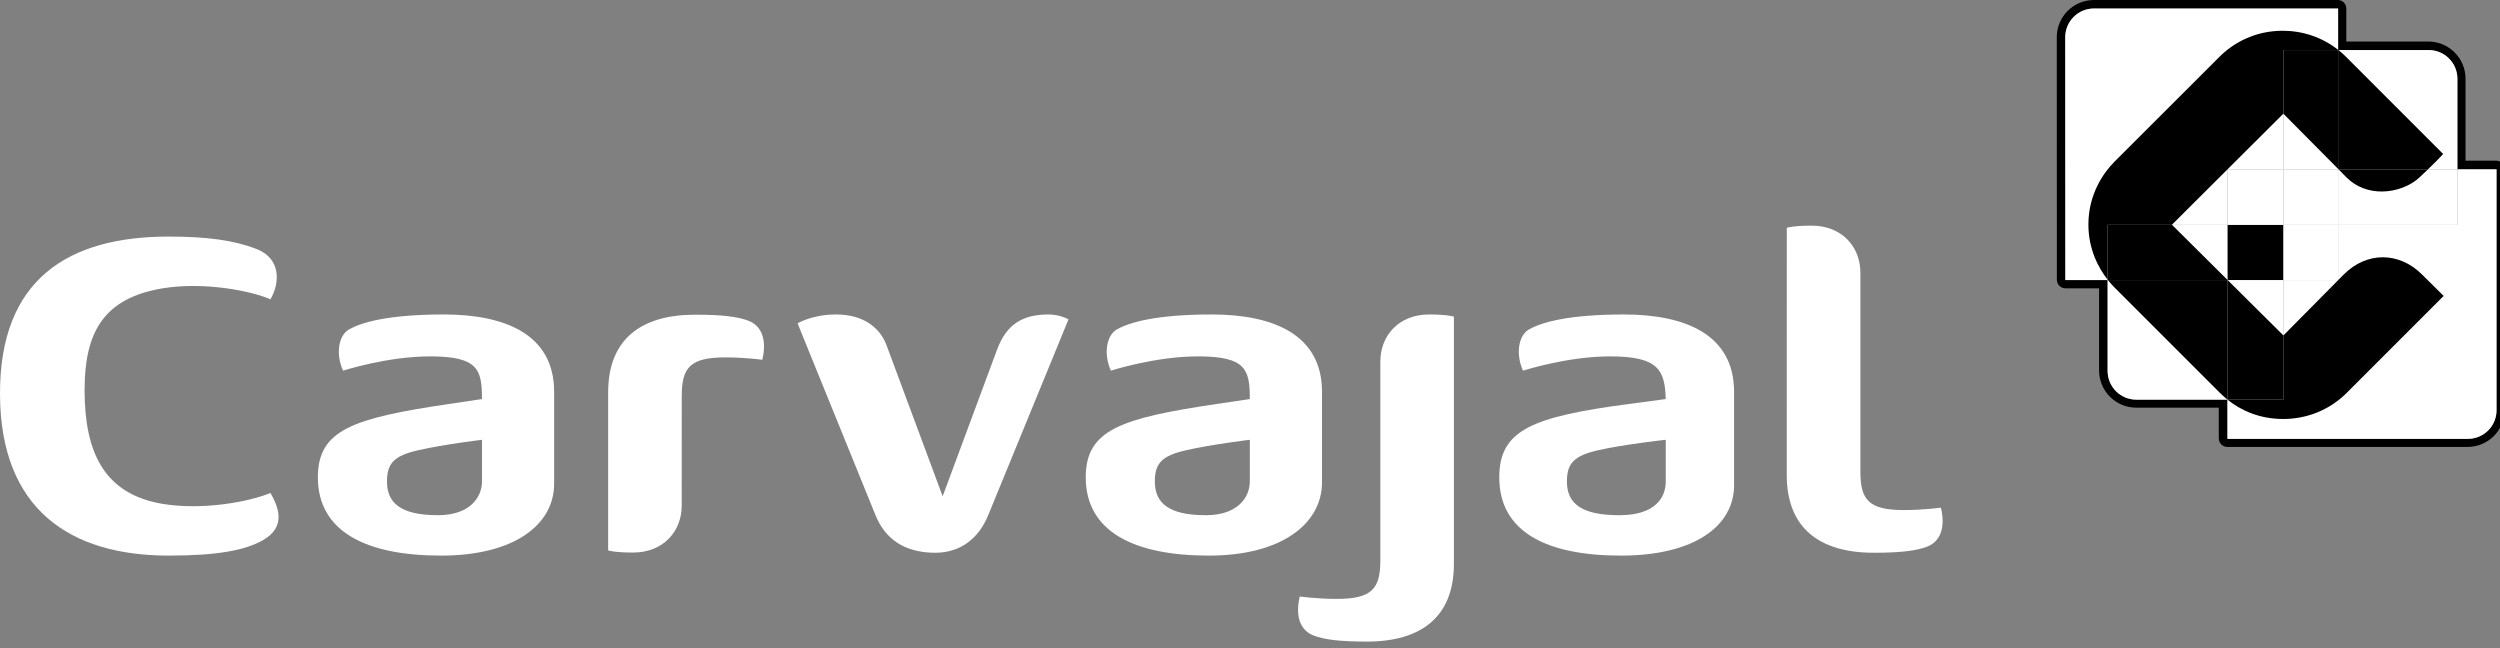 <svg width="189" height="49" viewBox="0 0 189 49" fill="none" xmlns="http://www.w3.org/2000/svg">
<rect x="0" y="0" width="189" height="49" fill="#808080" stroke="none"/>
<g clip-path="url(#clip0_1961_1530)">
<path d="M12.316 38.097C15.352 38.596 18.894 37.924 20.446 37.266C20.972 38.207 21.761 39.801 19.824 40.868C18.491 41.604 16.437 42.003 12.747 42.003C5.246 42.003 0.043 38.458 0 29.84C-0.042 21.031 5.246 17.885 12.747 17.885C15.684 17.885 17.681 18.171 19.357 18.808C21.294 19.543 21.149 21.438 20.446 22.625C18.894 21.957 15.352 21.296 12.316 21.794C7.823 22.533 6.395 25.124 6.395 29.486C6.395 34.135 7.823 37.355 12.316 38.097Z" fill="white"/>
<path fill-rule="evenodd" clip-rule="evenodd" d="M33.561 23.774C38.252 23.774 41.893 25.316 41.893 29.625V36.574C41.893 39.639 38.92 42.004 33.342 42.004C27.69 42.004 24.031 40.197 24.031 36.086C24.031 32.491 26.682 31.618 33.939 30.54L36.438 30.169C36.438 27.935 36.149 26.942 32.511 26.942C29.273 26.942 25.933 28.023 25.933 28.023C25.385 26.821 25.555 25.365 26.4 24.895C27.336 24.375 29.33 23.774 33.561 23.774ZM33.109 38.949C35.583 38.949 36.438 37.535 36.438 36.404V33.248C36.438 33.248 33.572 33.591 31.592 34.043C29.807 34.457 29.256 35.005 29.256 36.404C29.256 38.027 30.295 38.949 33.109 38.949Z" fill="white"/>
<path fill-rule="evenodd" clip-rule="evenodd" d="M56.57 24.243C57.56 24.618 57.998 25.654 57.631 27.198C57.631 27.198 56.327 27.018 54.831 27.018C52.134 27.018 51.54 27.82 51.54 29.948L51.537 38.22C51.537 40.192 50.127 41.773 47.857 41.773C46.457 41.773 45.977 41.613 45.977 41.613V29.669C45.973 25.647 48.462 23.791 52.551 23.791C54.644 23.791 55.779 23.946 56.57 24.243Z" fill="white"/>
<path fill-rule="evenodd" clip-rule="evenodd" d="M79.275 23.774C80.163 23.774 80.778 24.146 80.778 24.146L74.708 38.949C73.998 40.689 72.626 41.788 70.707 41.788C68.388 41.788 66.921 40.756 66.189 38.949L60.297 24.446C60.297 24.446 61.386 23.774 63.206 23.774C65.331 23.774 66.546 24.824 67.02 26.097L71.265 37.518L75.362 26.475C76.069 24.552 77.253 23.774 79.275 23.774Z" fill="white"/>
<path fill-rule="evenodd" clip-rule="evenodd" d="M99.324 48.052C98.331 47.677 97.892 46.641 98.264 45.096C98.264 45.096 99.564 45.277 101.06 45.277C103.76 45.277 104.354 44.474 104.354 42.346V27.331C104.354 25.358 105.765 23.774 108.034 23.774C109.434 23.774 109.914 23.937 109.914 23.937V42.626C109.918 46.645 107.43 48.504 103.343 48.504C101.247 48.504 100.116 48.349 99.324 48.052Z" fill="white"/>
<path fill-rule="evenodd" clip-rule="evenodd" d="M122.764 23.774C127.455 23.774 131.096 25.316 131.096 29.625V36.684C131.096 39.745 128.123 42.004 122.545 42.004C116.896 42.004 113.344 40.197 113.344 36.086C113.344 32.491 115.864 31.509 123.142 30.54L125.928 30.169C125.871 27.949 125.352 26.942 121.718 26.942C118.476 26.942 115.139 28.023 115.139 28.023C114.592 26.822 114.761 25.365 115.606 24.895C116.543 24.375 118.533 23.774 122.764 23.774ZM122.421 38.95C125.228 38.95 125.928 37.535 125.931 36.404V33.248C125.931 33.248 122.775 33.591 120.795 34.043C119.01 34.457 118.459 35.005 118.459 36.404C118.459 38.105 119.611 38.95 122.421 38.95Z" fill="white"/>
<path fill-rule="evenodd" clip-rule="evenodd" d="M145.676 41.332C144.88 41.629 143.749 41.788 141.653 41.788C137.567 41.788 135.078 39.932 135.078 35.91L135.082 17.221C135.082 17.221 135.562 17.059 136.962 17.059C139.232 17.059 140.645 18.642 140.645 20.611V35.634C140.645 37.758 141.236 38.561 143.936 38.561C145.432 38.561 146.732 38.377 146.732 38.377C147.104 39.922 146.665 40.961 145.676 41.332Z" fill="white"/>
<path fill-rule="evenodd" clip-rule="evenodd" d="M91.612 23.774C96.299 23.774 99.944 25.316 99.944 29.625V36.468C99.944 39.529 96.971 42.004 91.389 42.004C85.741 42.004 82.082 40.197 82.082 36.086C82.082 32.491 84.73 31.618 91.987 30.54L94.486 30.169C94.486 27.935 94.199 26.942 90.562 26.942C87.324 26.942 83.984 28.023 83.984 28.023C83.436 26.822 83.609 25.365 84.45 24.895C85.387 24.375 87.381 23.774 91.612 23.774ZM91.163 38.95C93.634 38.95 94.486 37.535 94.486 36.404V33.248C94.486 33.248 91.619 33.591 89.643 34.043C87.858 34.457 87.306 35.005 87.306 36.404C87.306 38.027 88.349 38.95 91.163 38.95Z" fill="white"/>
<path d="M186.539 33.789H168.38C168.027 33.789 167.74 33.492 167.74 33.136V30.82H161.501C159.95 30.82 158.691 29.558 158.691 28.01V21.796H156.143C155.786 21.796 155.499 21.506 155.499 21.149L155.492 2.814C155.492 1.262 156.751 0 158.302 0H176.74C177.094 0 177.38 0.29 177.38 0.643V3.139H183.583C185.132 3.139 186.394 4.401 186.394 5.949V12.146H188.705C189.062 12.146 189.352 12.432 189.352 12.789V30.99C189.352 32.542 188.09 33.789 186.539 33.789ZM168.394 30.212V33.178H186.567C187.765 33.178 188.737 32.216 188.737 31.018V12.803H185.779V17.003H176.761V21.174H172.622V25.355V21.174H168.408H172.622V12.803H168.398H172.622V8.6V12.803H176.793H172.622V17.003H185.779V12.803H183.555H185.779V5.956C185.779 4.758 184.807 3.786 183.605 3.786H176.786C176.775 3.779 176.768 3.772 176.761 3.768V0.643H158.302C157.104 0.643 156.132 1.615 156.132 2.814L156.139 21.174H159.335V28.038C159.335 29.237 160.303 30.212 161.501 30.212H168.394ZM172.622 17.003V21.174H176.761V17.003H172.622Z" fill="black"/>
<path d="M168.395 21.174H172.622V17.003H168.395V21.174Z" fill="black"/>
<path d="M159.336 28.039C159.336 29.237 160.304 30.213 161.503 30.213H168.396V21.174H159.336V28.039Z" fill="white"/>
<path d="M176.762 3.784V12.802H185.779V5.955C185.779 4.756 184.807 3.784 183.605 3.784H176.762Z" fill="white"/>
<path d="M168.395 30.213H172.622V21.174H168.395V30.213Z" fill="white"/>
<path d="M156.14 21.173H159.335V17.002H168.395V12.803H172.623V3.785H176.762V0.643H158.303C157.105 0.643 156.133 1.615 156.133 2.813L156.14 21.173Z" fill="white"/>
<path d="M172.625 12.802H176.764V3.784H172.625V12.802Z" fill="white"/>
<path d="M176.762 17.002H185.779V12.802H176.762V17.002Z" fill="white"/>
<path d="M168.395 17.002H172.622V12.802H168.395V17.002Z" fill="white"/>
<path d="M172.625 17.002H176.764V12.802H172.625V17.002Z" fill="white"/>
<path d="M172.625 21.174H176.764V17.003H172.625V21.174Z" fill="white"/>
<path d="M159.336 21.174H168.396V17.003H159.336V21.174Z" fill="white"/>
<path d="M186.567 33.177C187.765 33.177 188.737 32.215 188.737 31.017V12.802H185.779V17.002H176.761V21.173H172.622V30.211H168.395V33.177H186.567Z" fill="white"/>
<path d="M168.395 30.212V21.173V30.212H172.622V25.355V30.212H168.395ZM176.786 3.785H176.761V3.768C176.769 3.771 176.776 3.778 176.786 3.785Z" fill="black"/>
<path d="M168.409 21.176H168.395V21.161L168.409 21.176Z" fill="white"/>
<path d="M168.398 30.213C168.196 30.05 168.009 29.88 167.832 29.707L159.858 21.736C159.713 21.588 159.54 21.4 159.359 21.174H168.398V30.213Z" fill="black"/>
<path d="M183.556 12.802H176.794L176.762 12.77V3.784H176.786C176.984 3.943 177.179 4.113 177.363 4.3L184.701 11.639C184.701 11.639 184.432 11.96 183.556 12.802Z" fill="black"/>
<path d="M172.622 30.213H168.395V21.174H168.409L172.622 25.356V30.213Z" fill="black"/>
<path d="M159.336 21.144C158.664 20.282 157.883 18.864 157.883 16.977C157.883 14.686 159.021 13.057 159.855 12.223L167.784 4.301C168.848 3.237 170.484 2.325 172.57 2.325C174.055 2.325 175.539 2.802 176.762 3.767V3.785H172.623V8.599L172.62 8.596L168.399 12.802H168.395V12.806L164.196 16.991L164.21 17.002H159.336V21.144Z" fill="black"/>
<path d="M176.764 12.77L172.625 8.599V3.784H176.764V12.77Z" fill="black"/>
<path d="M180.052 14.478C179.112 14.478 178.15 14.167 177.397 13.414L176.793 12.802H183.555C183.371 12.982 183.156 13.184 182.912 13.414C182.23 14.05 181.155 14.478 180.052 14.478Z" fill="black"/>
<path d="M168.395 12.806V12.802H168.398L168.395 12.806Z" fill="white"/>
<path d="M168.396 21.174H159.357C159.35 21.163 159.343 21.156 159.336 21.146V17.003H164.21L168.396 21.16V21.174Z" fill="black"/>
<path d="M172.612 31.676C170.837 31.676 169.43 31.04 168.395 30.213H172.622V25.356L172.626 25.359C172.626 25.359 177.065 20.874 177.186 20.753C178.062 19.877 179.105 19.449 180.141 19.449C181.194 19.449 182.244 19.891 183.106 20.753L184.74 22.372L177.405 29.707C176.083 31.026 174.351 31.676 172.612 31.676Z" fill="black"/>
</g>
<defs>
<clipPath id="clip0_1961_1530">
<rect width="189" height="49" fill="white"/>
</clipPath>
</defs>
</svg>
